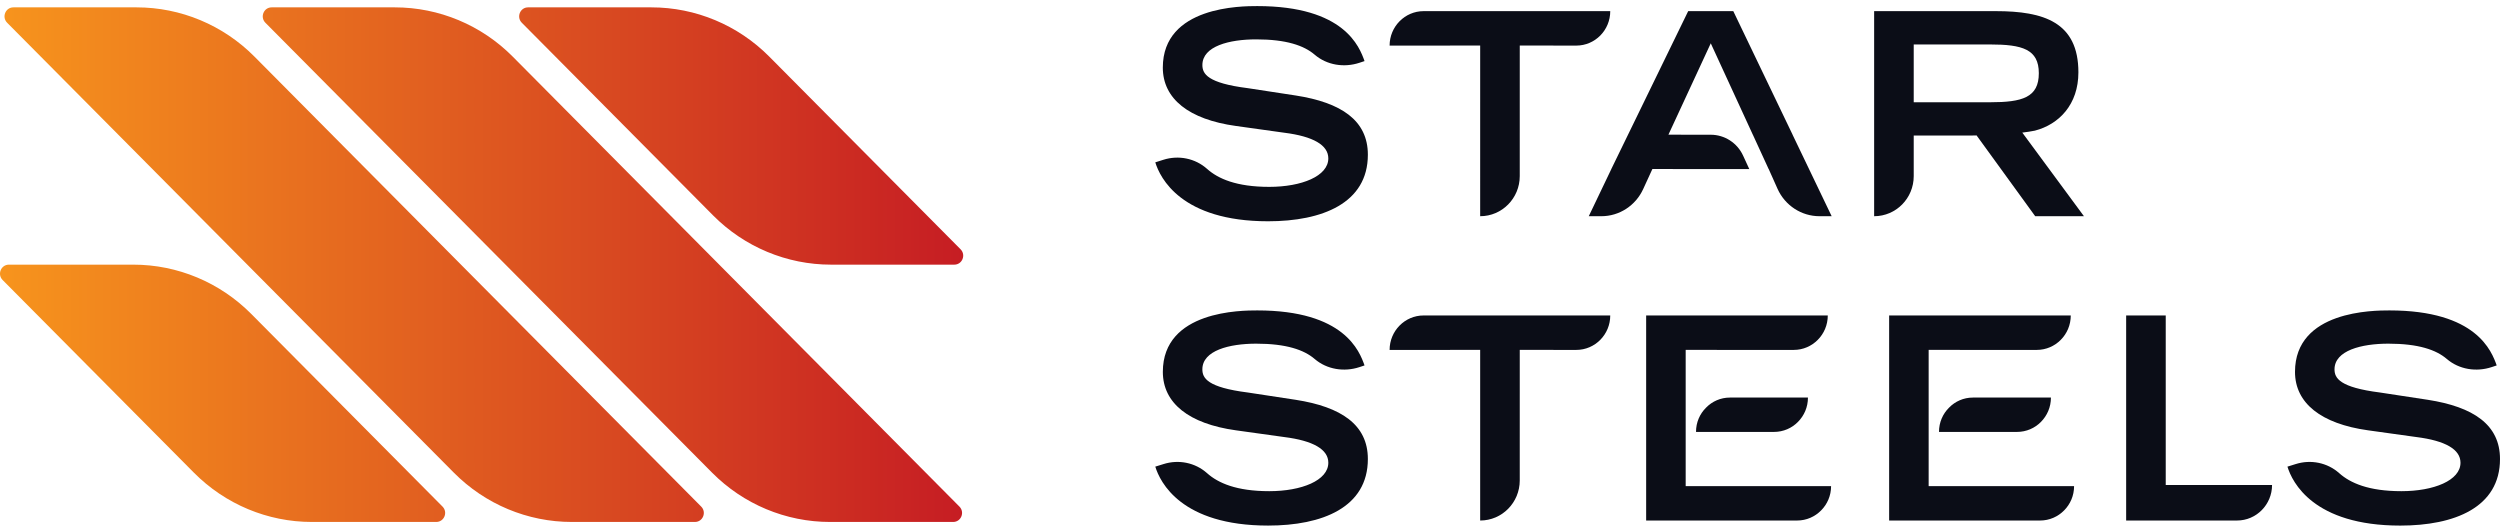 <svg width="221" height="47" viewBox="0 0 221 47" fill="none" xmlns="http://www.w3.org/2000/svg">
<path d="M158.465 11.906L153.222 0.984H149.929H149.236L142.445 14.932V14.938L140.447 19.113H141.559C143.15 19.113 144.59 18.175 145.259 16.71L146.073 14.938H147.878V14.944H154.636L154.09 13.758C153.574 12.633 152.459 11.912 151.232 11.911L147.489 11.906L151.232 3.828L154.949 11.906L154.955 11.913L156.347 14.944H156.354L156.552 15.389L156.347 14.944L156.569 15.428L156.581 15.452L157.137 16.698C157.8 18.169 159.253 19.113 160.843 19.113H161.919L158.465 11.913V11.906H158.465Z" fill="#0B0D17"/>
<path d="M114.541 8.442L110.305 7.793C106.734 7.345 106.291 6.522 106.291 5.749C106.291 4.079 108.679 3.48 111.044 3.48C113.706 3.48 115.273 4.026 116.212 4.83C117.302 5.766 118.825 5.999 120.182 5.547L120.625 5.4C120.181 4.153 118.851 0.538 111.142 0.538C109.763 0.538 102.793 0.538 102.793 5.974C102.793 8.741 105.108 10.56 109.246 11.134L113.531 11.733C116.093 12.057 117.423 12.829 117.423 14.001C117.423 15.572 115.058 16.519 112.2 16.519C109.297 16.519 107.675 15.796 106.707 14.931C105.653 13.989 104.179 13.699 102.837 14.126L102.128 14.351C102.546 15.722 104.418 19.561 112.102 19.561C116.879 19.561 120.919 17.966 120.919 13.677C120.92 10.635 118.555 9.065 114.541 8.442Z" fill="#0B0D17"/>
<path d="M179.882 11.549C182.018 10.994 183.73 9.238 183.73 6.395C183.73 1.962 180.672 0.985 176.441 0.985H165.674V19.113C167.608 19.113 169.173 17.529 169.173 15.571V13.637V12.565V12.007V11.984H174.117C174.309 11.981 174.516 11.976 174.729 11.971L179.912 19.113H184.221L178.77 11.722C179.181 11.673 179.565 11.616 179.882 11.549ZM169.173 9.04V3.93H175.922C178.777 3.93 180.232 4.354 180.232 6.474C180.232 8.616 178.777 9.04 175.922 9.04H169.173Z" fill="#0B0D17"/>
<path d="M152.929 35.145C152.098 35.145 151.351 35.484 150.813 36.04C150.263 36.585 149.928 37.335 149.928 38.177V38.182H151.769H156.82C157.651 38.182 158.405 37.844 158.942 37.293C159.487 36.742 159.822 35.992 159.822 35.151V35.145H157.986H152.929Z" fill="#0B0D17"/>
<path d="M191.451 42.868V27.886H187.952V42.868V44.441V46.014H197.748C198.608 46.014 199.378 45.663 199.941 45.094C200.502 44.525 200.85 43.739 200.85 42.873H191.45V42.868H191.451Z" fill="#0B0D17"/>
<path d="M149.013 30.926H151.767V30.932H158.568C159.398 30.932 160.154 30.591 160.694 30.039C161.238 29.493 161.576 28.728 161.576 27.886H145.52V29.409V30.926V46.014H158.865C159.691 46.014 160.446 45.673 160.986 45.121C161.532 44.574 161.868 43.816 161.868 42.974H149.014V30.926H149.013Z" fill="#0B0D17"/>
<path d="M174.409 35.145C173.578 35.145 172.831 35.484 172.293 36.04C171.743 36.585 171.408 37.335 171.408 38.177V38.182H173.249H178.3C179.131 38.182 179.884 37.844 180.423 37.293C180.966 36.742 181.302 35.992 181.302 35.151V35.145H179.467H174.409Z" fill="#0B0D17"/>
<path d="M170.493 30.926H173.248V30.932H180.048C180.879 30.932 181.634 30.591 182.175 30.039C182.719 29.493 183.056 28.728 183.056 27.886H167V29.409V30.926V46.014H180.345C181.171 46.014 181.927 45.673 182.467 45.121C183.012 44.574 183.349 43.816 183.349 42.974H170.493V30.926Z" fill="#0B0D17"/>
<path d="M214.626 35.343L210.388 34.697C206.818 34.245 206.371 33.425 206.371 32.65C206.371 30.983 208.763 30.38 211.127 30.38C213.789 30.38 215.358 30.926 216.295 31.73C217.386 32.667 218.908 32.901 220.268 32.45L220.708 32.304C220.261 31.055 218.934 27.441 211.226 27.441C209.849 27.441 202.878 27.441 202.878 32.874C202.878 35.64 205.192 37.464 209.331 38.039L213.617 38.636C216.173 38.959 217.508 39.729 217.508 40.905C217.508 42.473 215.143 43.42 212.284 43.42C209.379 43.42 207.759 42.696 206.79 41.831C205.738 40.889 204.261 40.598 202.922 41.029L202.21 41.251C202.629 42.624 204.504 46.462 212.184 46.462C216.961 46.462 221 44.866 221 40.577C221.001 37.536 218.637 35.969 214.626 35.343Z" fill="#0B0D17"/>
<path d="M114.542 35.343L110.305 34.697C106.734 34.245 106.289 33.425 106.289 32.65C106.289 30.983 108.679 30.38 111.044 30.38C113.705 30.38 115.275 30.926 116.212 31.73C117.303 32.667 118.825 32.901 120.185 32.45L120.625 32.304C120.18 31.055 118.851 27.441 111.142 27.441C109.766 27.441 102.795 27.441 102.795 32.874C102.795 35.64 105.109 37.464 109.248 38.039L113.534 38.636C116.091 38.959 117.424 39.729 117.424 40.905C117.424 42.473 115.06 43.42 112.201 43.42C109.297 43.42 107.677 42.696 106.708 41.831C105.655 40.889 104.179 40.598 102.84 41.029L102.128 41.25C102.547 42.623 104.421 46.461 112.102 46.461C116.879 46.461 120.919 44.864 120.919 40.576C120.919 37.536 118.554 35.969 114.542 35.343Z" fill="#0B0D17"/>
<path d="M122.841 30.932H128.185V30.926H130.847L130.847 46.014C131.816 46.014 132.687 45.619 133.321 44.977C133.953 44.336 134.346 43.449 134.346 42.473L134.347 30.926H137.321V30.932H139.343C141.001 30.932 142.346 29.571 142.346 27.887H125.848C124.191 27.886 122.841 29.252 122.841 30.932Z" fill="#0B0D17"/>
<path d="M128.185 4.025H130.848L130.847 19.113C131.816 19.113 132.688 18.716 133.321 18.075C133.954 17.433 134.346 16.547 134.346 15.571L134.347 4.025H137.322V4.03H139.344C141.002 4.03 142.346 2.67 142.346 0.985H125.849C124.191 0.985 122.841 2.352 122.841 4.03H128.185V4.025Z" fill="#0B0D17"/>
<path d="M40.122 41.786L0.631 2.01C0.135 1.509 0.485 0.651 1.185 0.651H12.073C15.979 0.651 19.727 2.216 22.495 5.006L61.986 44.783C62.483 45.283 62.133 46.141 61.432 46.141H50.544C46.638 46.141 42.89 44.575 40.122 41.786ZM73.373 46.141H84.26C84.961 46.141 85.311 45.283 84.814 44.783L45.325 5.006C42.556 2.216 38.808 0.651 34.903 0.651H24.014C23.314 0.651 22.964 1.509 23.46 2.01L62.95 41.786C65.72 44.575 69.467 46.141 73.373 46.141ZM73.459 23.395H84.361C85.062 23.395 85.411 22.537 84.915 22.037L68.006 5.006C65.236 2.217 61.489 0.651 57.583 0.651H46.681C45.98 0.651 45.63 1.509 46.127 2.01L63.036 19.042C65.806 21.83 69.553 23.395 73.459 23.395ZM22.21 27.751C19.442 24.962 15.694 23.395 11.787 23.395H0.787C0.086 23.395 -0.263 24.254 0.233 24.754L17.142 41.786C19.911 44.575 23.659 46.141 27.565 46.141H38.566C39.266 46.141 39.616 45.283 39.12 44.783L22.21 27.751Z" fill="url(#paint0_linear)"/>
<defs>
<linearGradient id="paint0_linear" x1="-9.10401e-05" y1="23.396" x2="85.148" y2="23.396" gradientUnits="userSpaceOnUse">
<stop offset="0.002" stop-color="#F7941D"/>
<stop offset="1" stop-color="#C61D23"/>
</linearGradient>
</defs>
</svg>
